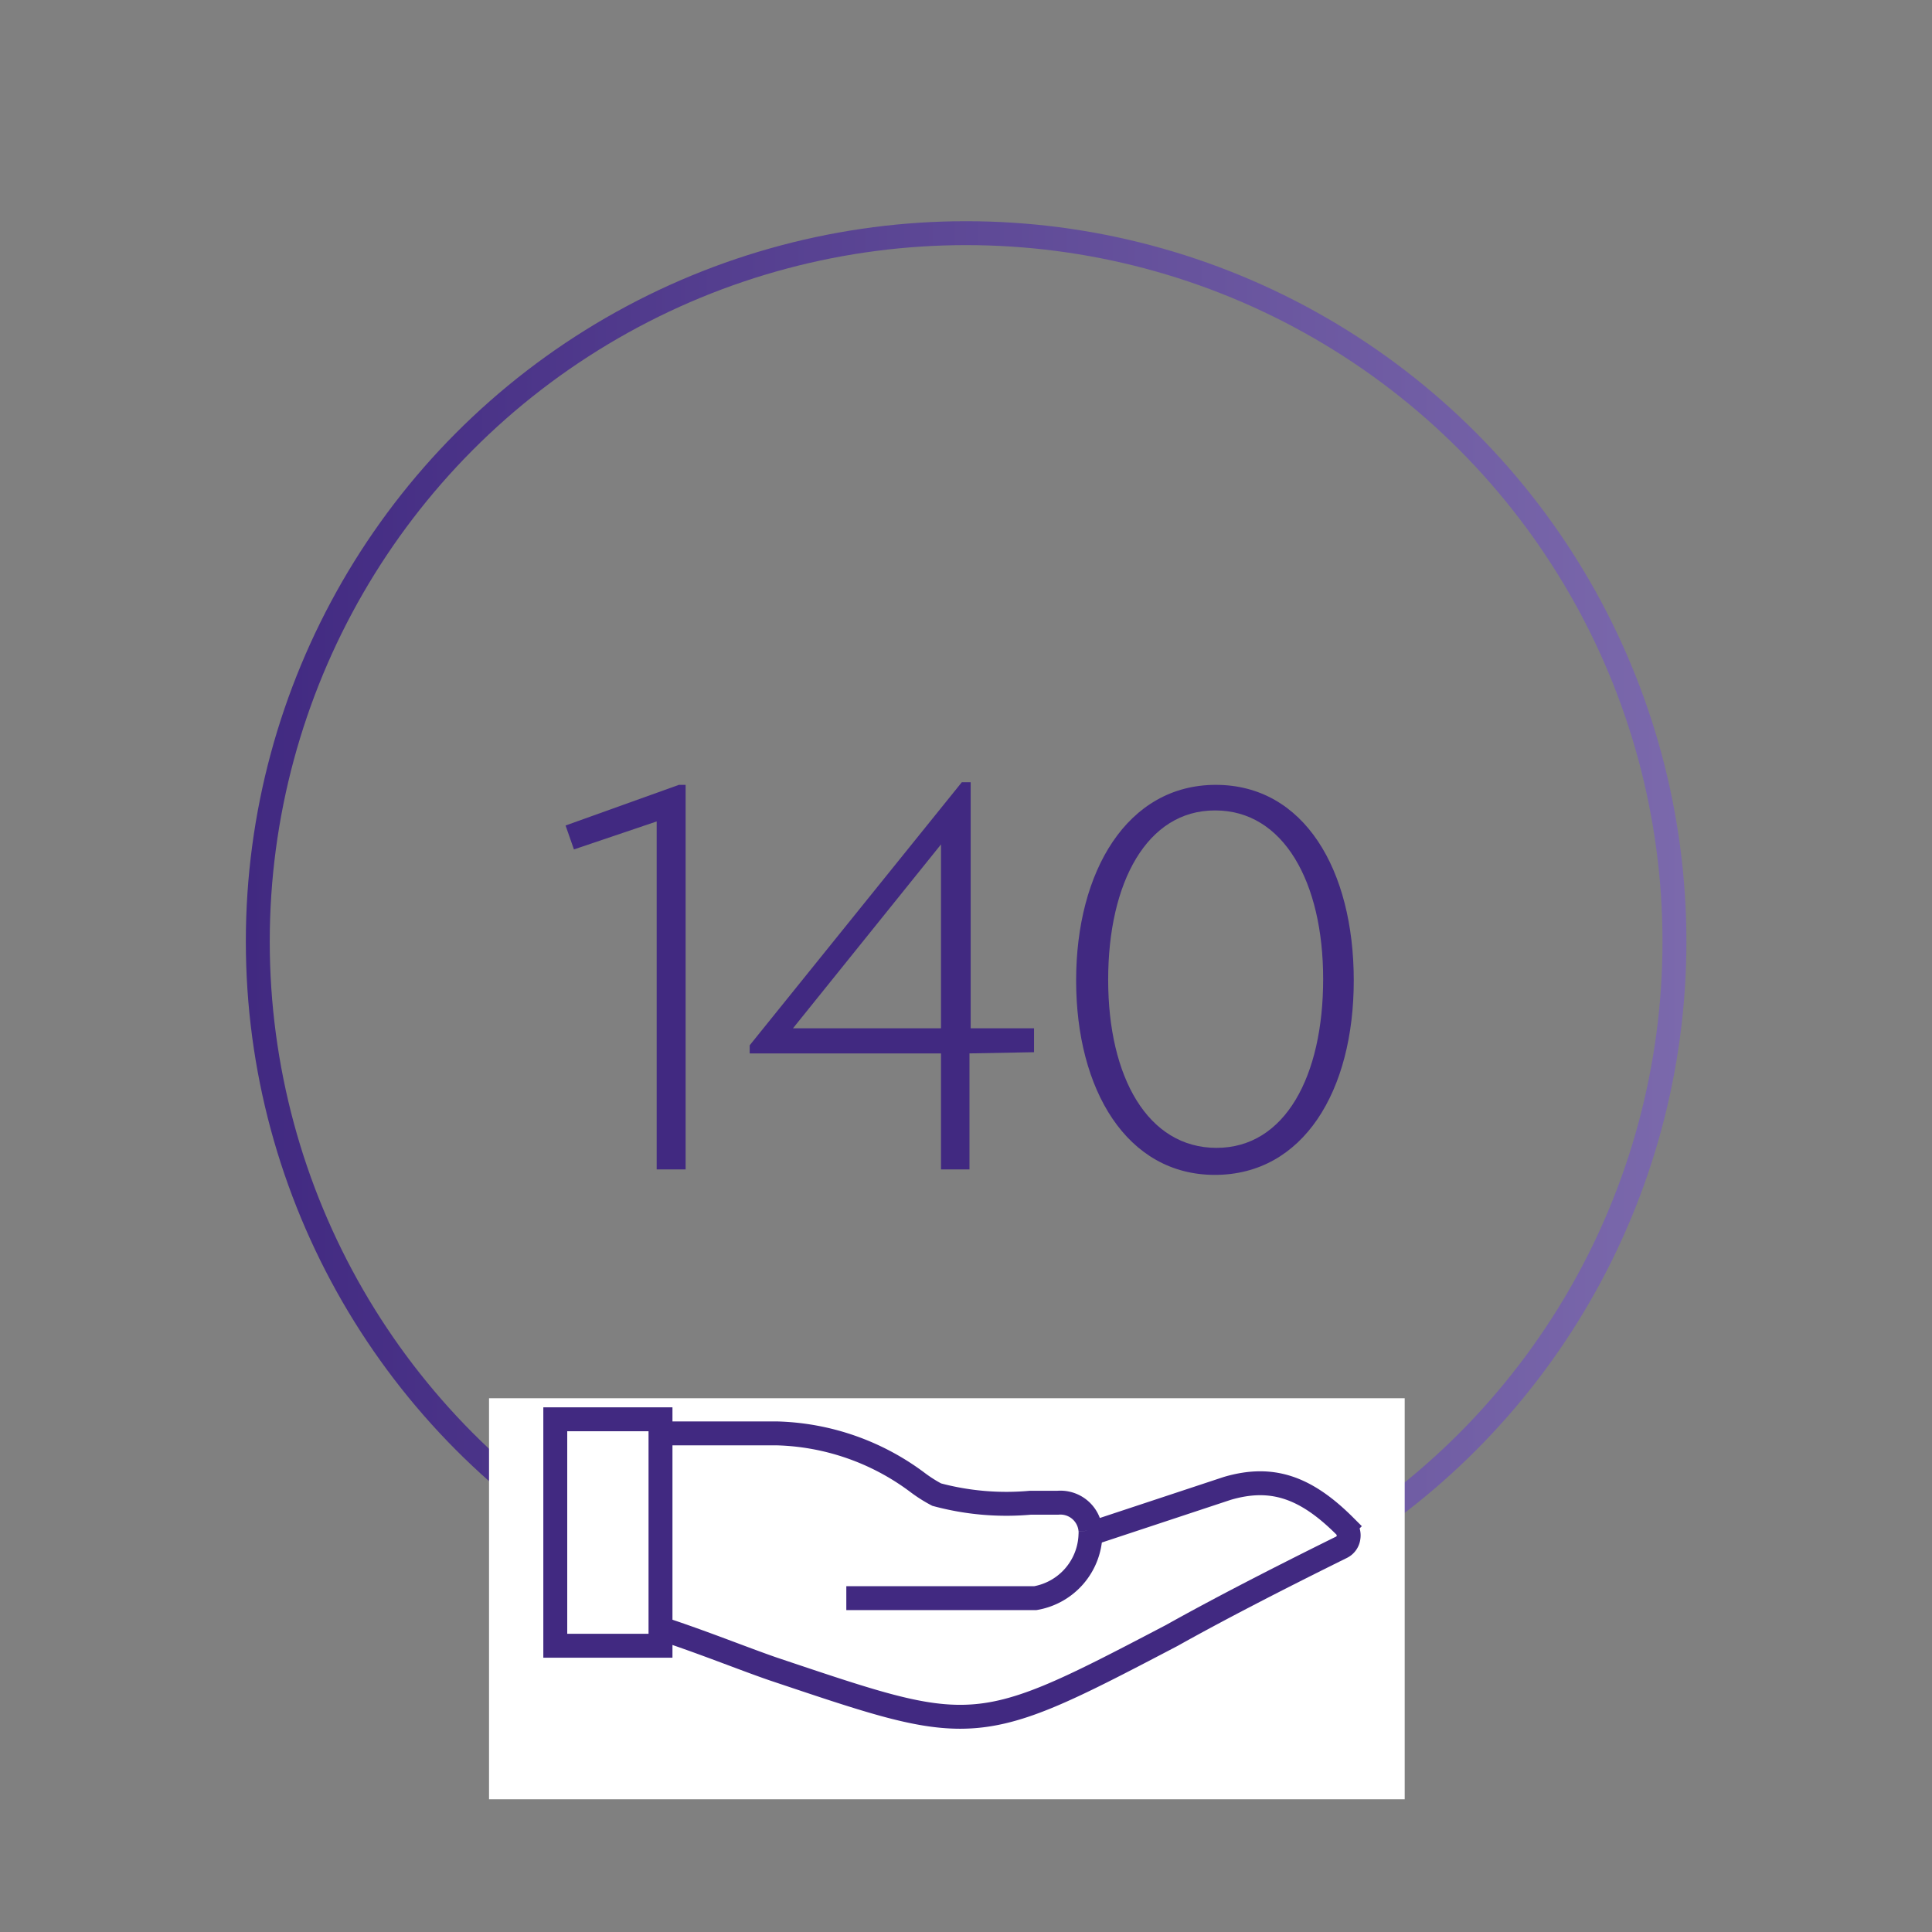 <svg id="Icons_HG_Farbe" xmlns="http://www.w3.org/2000/svg" xmlns:xlink="http://www.w3.org/1999/xlink" viewBox="0 0 80.79 80.79"><rect x="0" y="0" width="80.79" height="80.79" fill="#808080" stroke="none"/><defs><style>.cls-1,.cls-3{fill:none;stroke-miterlimit:10;}.cls-1{stroke:url(#Degradado_sin_nombre_9);}.cls-2{fill:#fff;}.cls-3{stroke:#412981;}.cls-4{fill:#412981;}</style><linearGradient id="Degradado_sin_nombre_9" x1="10.29" y1="39.37" x2="70.52" y2="39.37" gradientUnits="userSpaceOnUse"><stop offset="0" stop-color="#412981"/><stop offset="1" stop-color="#7b69ac"/></linearGradient></defs><title>JBF_Factsheet_ISF_Icons_240516</title><circle class="cls-1" cx="40.4" cy="39.37" r="29.62"/><rect class="cls-2" x="20.45" y="58.47" width="38.29" height="16.77"/><path class="cls-3" d="M27.5,59.94h5A10.25,10.25,0,0,1,38.38,62a5.85,5.85,0,0,0,.79.5,11.21,11.21,0,0,0,3.91.34h1.15A1.26,1.26,0,0,1,45.6,64m0,0a1.09,1.09,0,0,1,0,.18,2.78,2.78,0,0,1-2.31,2.65H35.39"/><rect class="cls-2" x="23.22" y="59.35" width="4.4" height="9.47"/><rect class="cls-3" x="23.22" y="59.35" width="4.4" height="9.47"/><path class="cls-3" d="M45.46,64.15l.09,0,5.77-1.91c1.84-.54,3.26-.08,4.92,1.58a.55.55,0,0,1,.15.47.52.52,0,0,1-.29.41Q51.75,66.85,49,68.39c-4.45,2.33-6.51,3.4-8.85,3.4-1.93,0-4-.72-7.82-2-1.22-.42-3-1.14-4.69-1.69"/><path class="cls-4" d="M27.46,48.9V34.35L24,35.52l-.35-1,4.74-1.7h.28V48.9Z"/><path class="cls-4" d="M40.54,44.05V48.9H39.35V44.05h-8v-.34l8.87-11h.37V43h2.65v1Zm-1.19-8.74L33.16,43h6.19Z"/><path class="cls-4" d="M50.8,49.13C47.12,49.13,45,45.57,45,41s2.14-8.18,5.84-8.18,5.77,3.56,5.77,8.18S54.5,49.13,50.8,49.13Zm0-15.24c-2.83,0-4.46,3-4.46,7.08S48,48,50.87,48s4.46-3,4.46-7.06S53.67,33.89,50.82,33.89Z"/></svg>